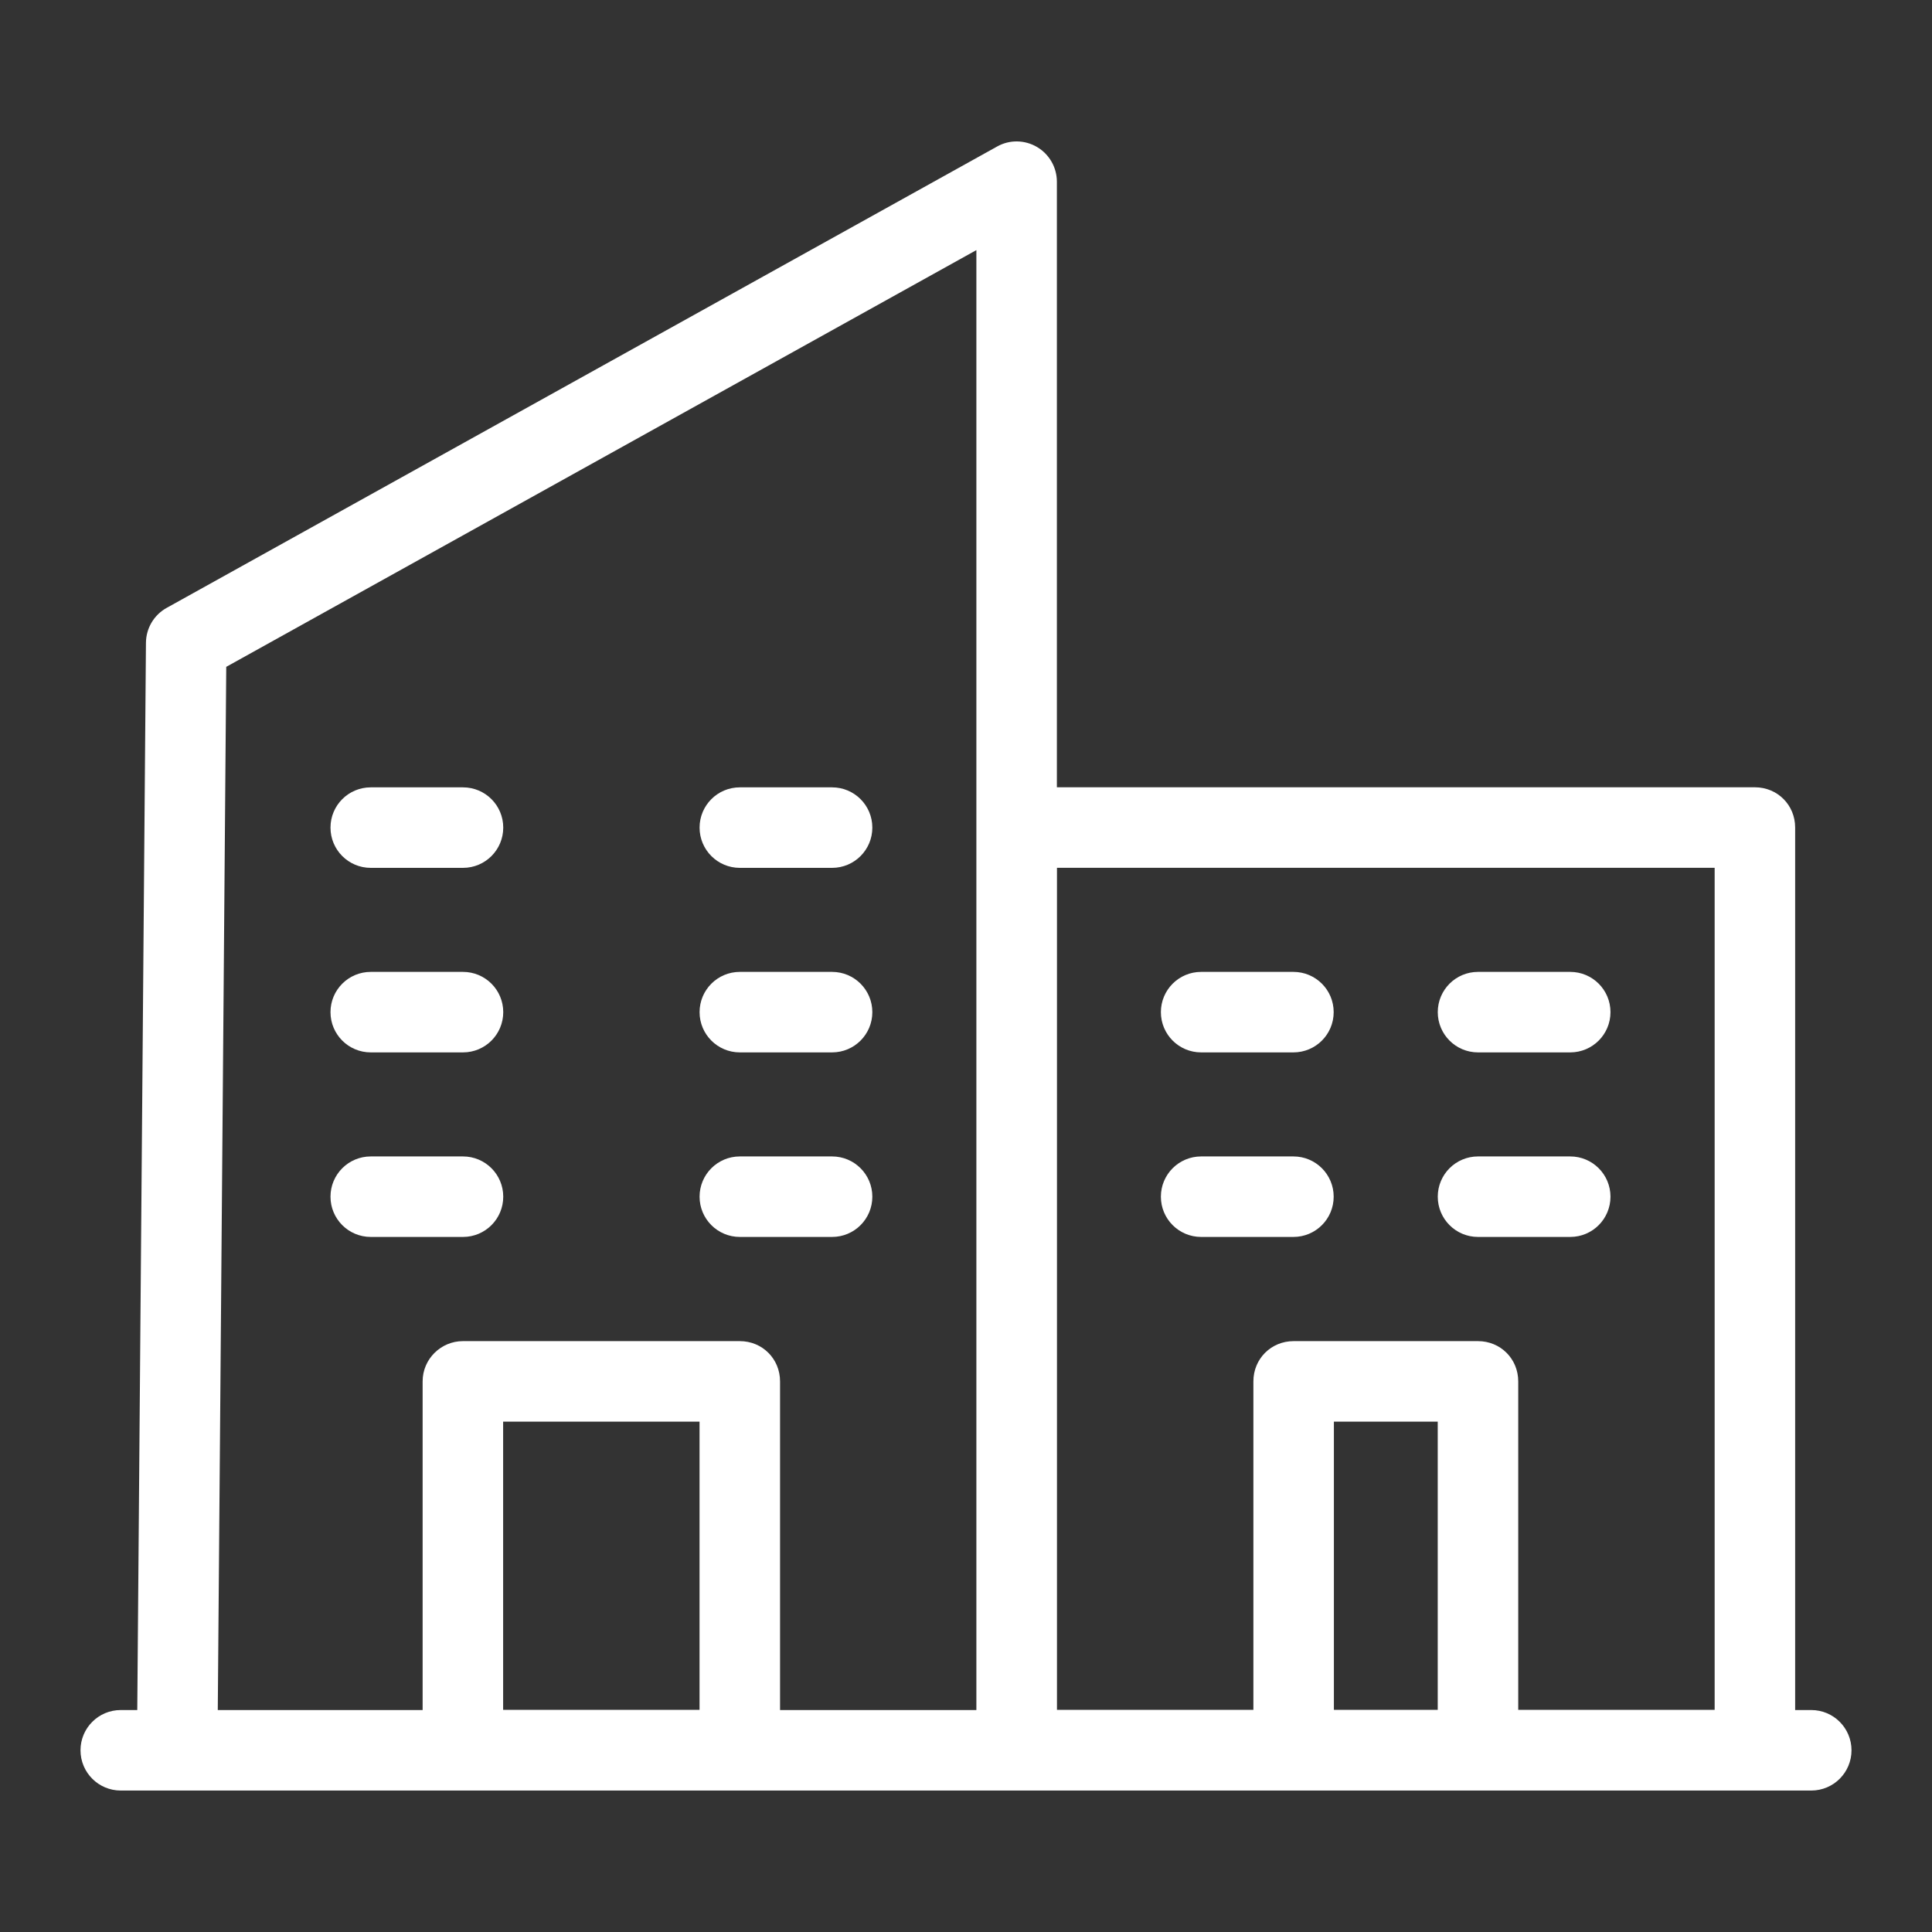 <svg width="512" height="512" viewBox="0 0 512 512" fill="none" xmlns="http://www.w3.org/2000/svg">
<rect x="0" y="0" width="512" height="512" fill="#333333" stroke="none"/>
<path d="M480.001 453.178H475.734V219.307C475.734 213.333 471.041 208.64 465.067 208.64H280.084V48.156C280.084 44.375 278.083 40.875 274.823 38.957C271.563 37.039 267.531 36.977 264.24 38.831L44.167 161.094C40.803 162.959 38.71 166.49 38.678 170.334L36.378 453.178H32.001C26.104 453.178 21.334 457.948 21.334 463.844C21.334 469.741 26.104 474.511 32.001 474.511H46.876H46.96H480.001C485.897 474.511 490.667 469.741 490.667 463.844C490.667 457.948 485.897 453.178 480.001 453.178ZM381.014 453.12H353.494V376.747H381.014V453.12ZM280.107 229.973H454.401V453.12H402.347V366.08C402.347 360.107 397.654 355.413 391.681 355.413H342.827C336.854 355.413 332.161 360.107 332.161 366.08V453.12H280.107V229.973ZM59.958 176.719L258.751 66.281V453.175H206.721V366.08C206.721 360.107 202.027 355.413 196.054 355.413H122.667C116.907 355.413 112.001 360.107 112.001 366.08V453.178H57.714L59.958 176.719ZM133.334 453.12V376.747H185.387V453.12H133.334Z" fill="white"/>
<path d="M196.063 229.991H220.511C226.408 229.991 231.178 225.22 231.178 219.324C231.178 213.427 226.408 208.657 220.511 208.657H196.063C190.167 208.657 185.396 213.427 185.396 219.324C185.396 225.22 190.169 229.991 196.063 229.991Z" fill="white"/>
<path d="M98.251 229.991H122.699C128.595 229.991 133.365 225.22 133.365 219.324C133.365 213.427 128.595 208.657 122.699 208.657H98.251C92.354 208.657 87.584 213.427 87.584 219.324C87.584 225.22 92.354 229.991 98.251 229.991Z" fill="white"/>
<path d="M196.063 278.895H220.511C226.408 278.895 231.178 274.125 231.178 268.228C231.178 262.332 226.408 257.562 220.511 257.562H196.063C190.167 257.562 185.396 262.332 185.396 268.228C185.396 274.125 190.169 278.895 196.063 278.895Z" fill="white"/>
<path d="M98.251 278.895H122.699C128.595 278.895 133.365 274.125 133.365 268.228C133.365 262.332 128.595 257.562 122.699 257.562H98.251C92.354 257.562 87.584 262.332 87.584 268.228C87.584 274.125 92.354 278.895 98.251 278.895Z" fill="white"/>
<path d="M196.063 327.802H220.511C226.408 327.802 231.178 323.031 231.178 317.135C231.178 311.238 226.408 306.468 220.511 306.468H196.063C190.167 306.468 185.396 311.238 185.396 317.135C185.396 323.031 190.169 327.802 196.063 327.802Z" fill="white"/>
<path d="M122.699 327.802C128.595 327.802 133.365 323.031 133.365 317.135C133.365 311.238 128.595 306.468 122.699 306.468H98.251C92.354 306.468 87.584 311.238 87.584 317.135C87.584 323.031 92.354 327.802 98.251 327.802H122.699Z" fill="white"/>
<path d="M342.772 327.802C348.668 327.802 353.438 323.031 353.438 317.135C353.438 311.238 348.668 306.468 342.772 306.468H318.313C312.417 306.468 307.646 311.238 307.646 317.135C307.646 323.031 312.417 327.802 318.313 327.802H342.772Z" fill="white"/>
<path d="M391.69 327.802H416.127C422.024 327.802 426.794 323.031 426.794 317.135C426.794 311.238 422.024 306.468 416.127 306.468H391.69C385.794 306.468 381.023 311.238 381.023 317.135C381.023 323.031 385.794 327.802 391.69 327.802Z" fill="white"/>
<path d="M318.313 278.895H342.772C348.668 278.895 353.438 274.125 353.438 268.228C353.438 262.332 348.668 257.562 342.772 257.562H318.313C312.417 257.562 307.646 262.332 307.646 268.228C307.646 274.125 312.417 278.895 318.313 278.895Z" fill="white"/>
<path d="M391.69 278.895H416.127C422.024 278.895 426.794 274.125 426.794 268.228C426.794 262.332 422.024 257.562 416.127 257.562H391.69C385.794 257.562 381.023 262.332 381.023 268.228C381.023 274.125 385.794 278.895 391.69 278.895Z" fill="white"/>
</svg>
